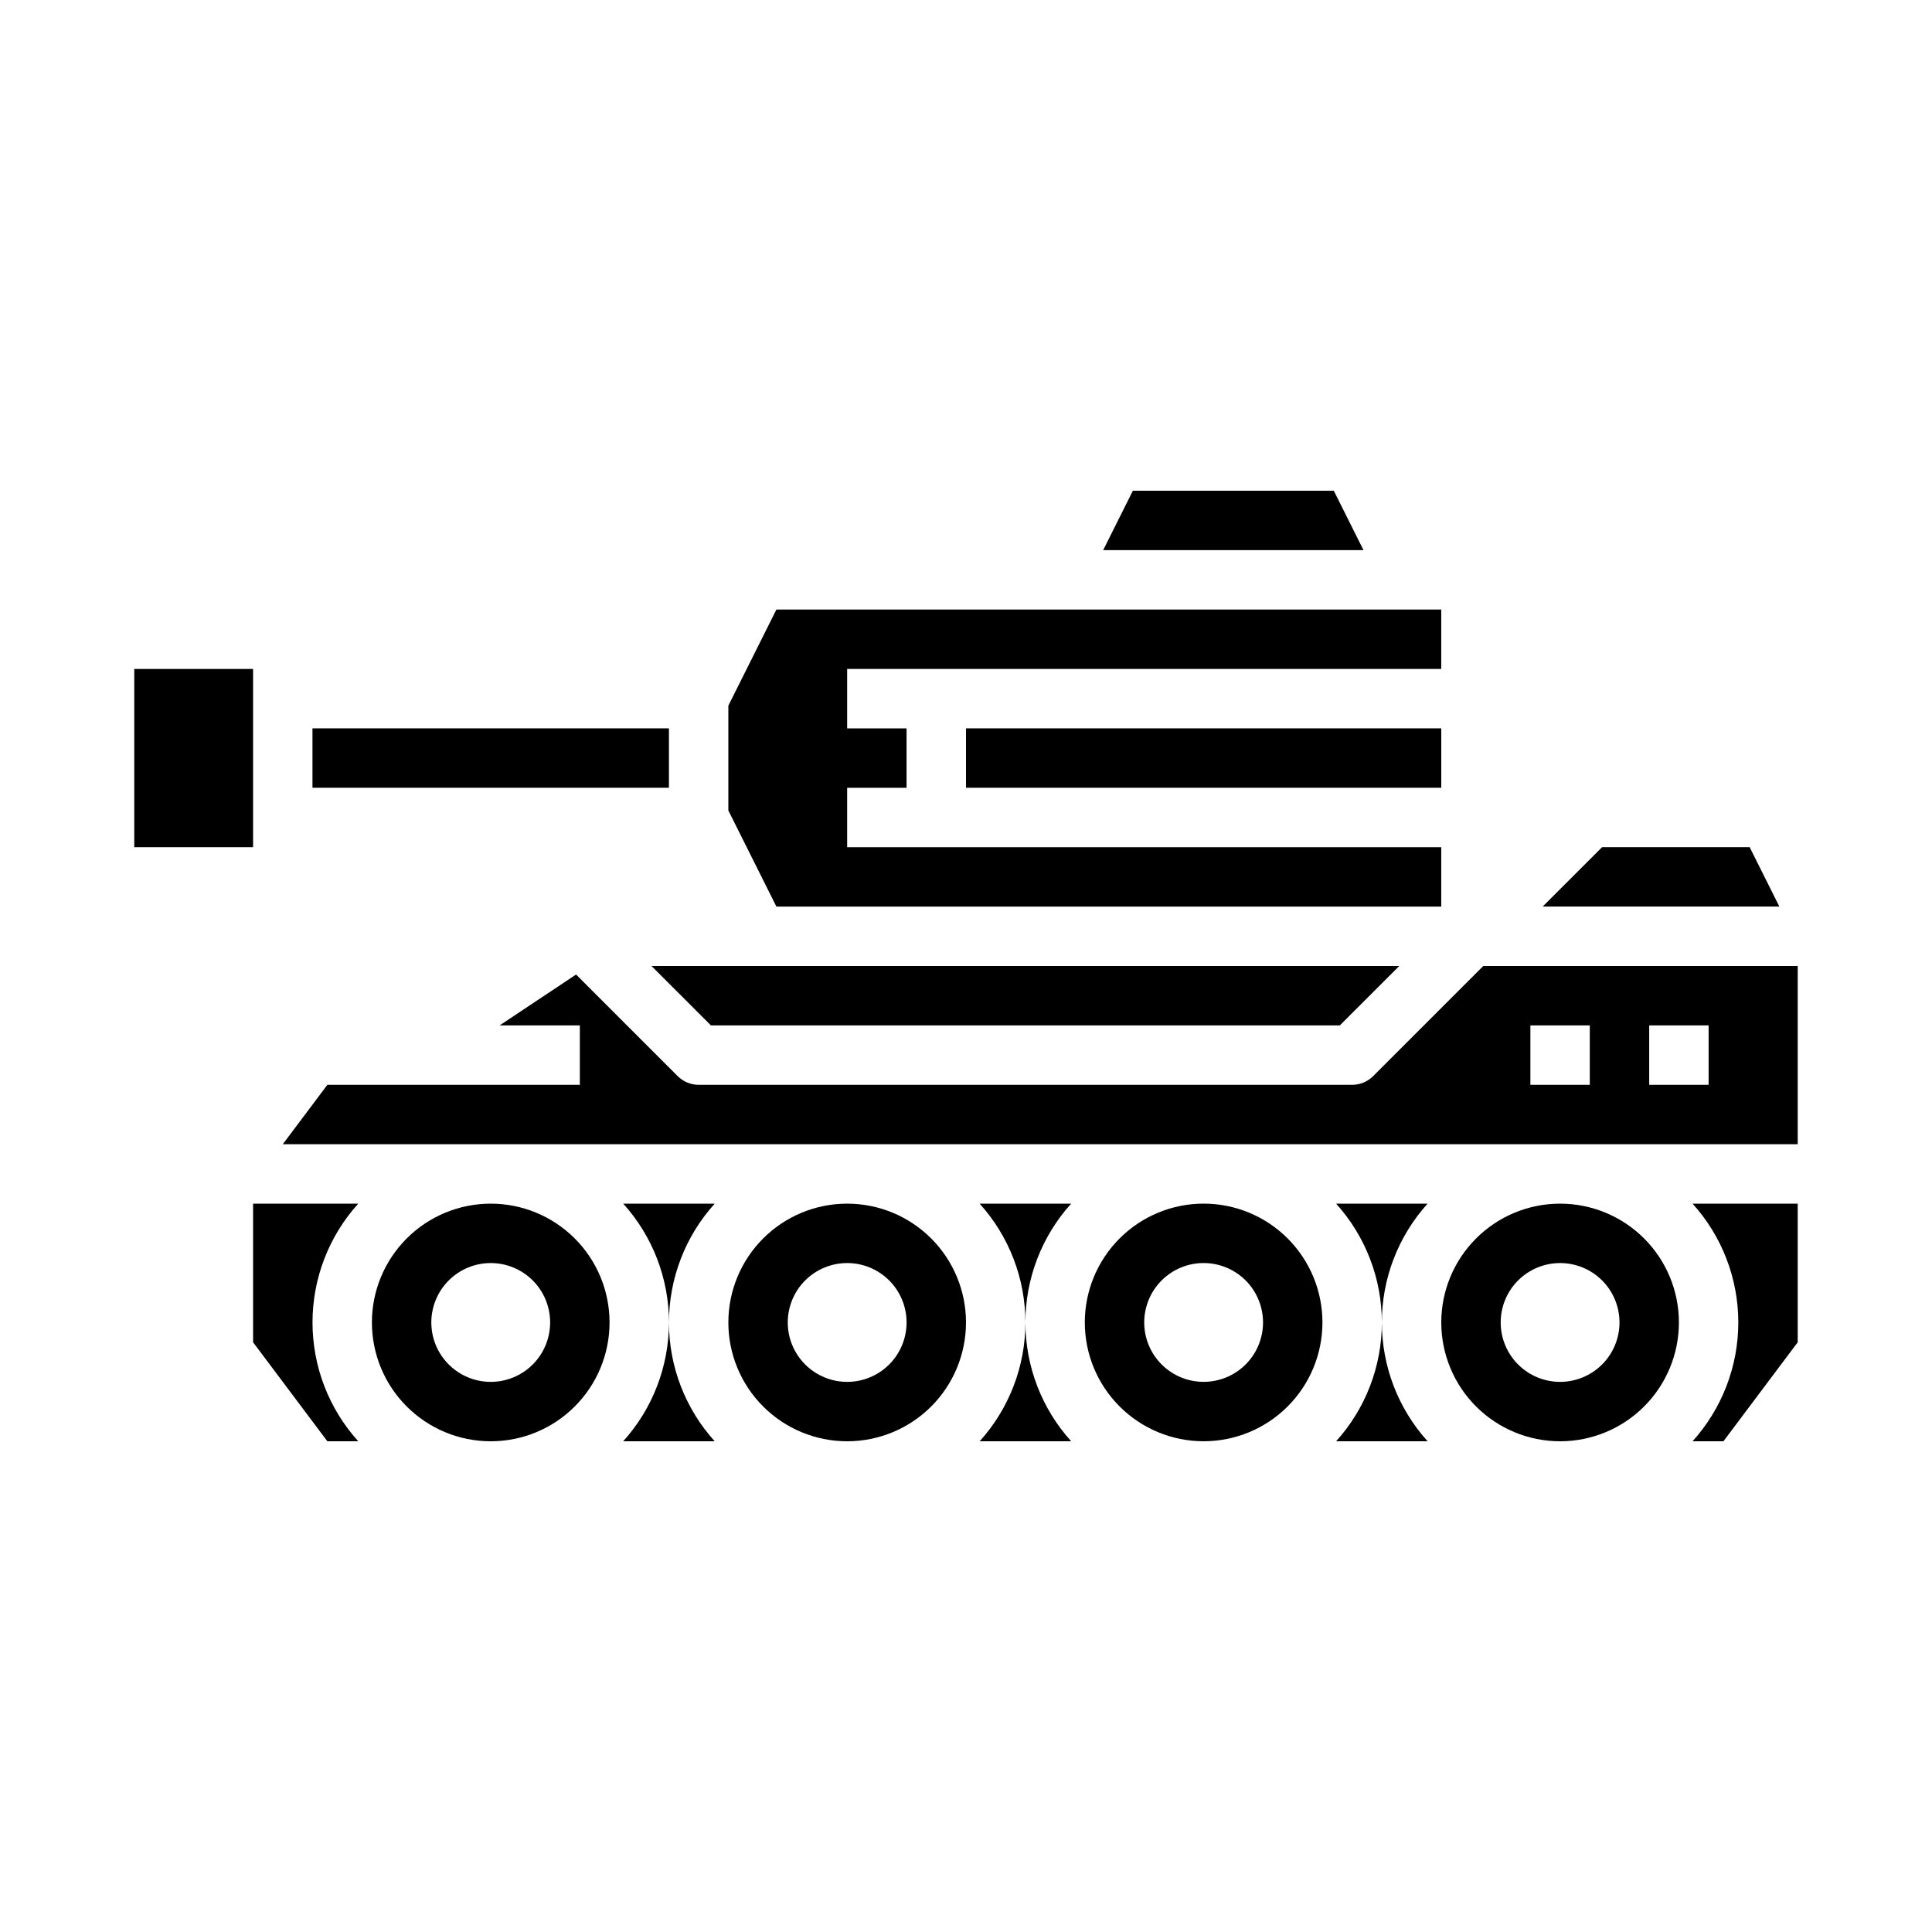 <?xml version="1.0" encoding="UTF-8"?>
<!-- Uploaded to: SVG Repo, www.svgrepo.com, Generator: SVG Repo Mixer Tools -->
<svg fill="#000000" width="800px" height="800px" version="1.1" viewBox="144 144 512 512" xmlns="http://www.w3.org/2000/svg">
 <g>
  <path d="m211.07 462.98v36.738l19.68 26.234h8.188c-7.805-8.629-12.121-19.852-12.121-31.488 0-11.633 4.316-22.855 12.121-31.484z"/>
  <path d="m226.81 337.02h94.465v15.742h-94.465z"/>
  <path d="m368.51 462.98c-8.352 0-16.363 3.316-22.266 9.223-5.906 5.902-9.223 13.914-9.223 22.262 0 8.352 3.316 16.363 9.223 22.266 5.902 5.906 13.914 9.223 22.266 9.223 8.352 0 16.359-3.316 22.266-9.223 5.902-5.902 9.223-13.914 9.223-22.266 0-8.348-3.32-16.359-9.223-22.262-5.906-5.906-13.914-9.223-22.266-9.223zm0 47.23c-4.176 0-8.18-1.66-11.133-4.613-2.953-2.949-4.613-6.957-4.613-11.133 0-4.172 1.66-8.18 4.613-11.133 2.953-2.949 6.957-4.609 11.133-4.609s8.18 1.66 11.133 4.609c2.953 2.953 4.609 6.961 4.609 11.133 0 4.176-1.656 8.184-4.609 11.133-2.953 2.953-6.957 4.613-11.133 4.613z"/>
  <path d="m309.16 462.98c7.801 8.633 12.117 19.852 12.121 31.484 0.004-11.633 4.324-22.852 12.125-31.484z"/>
  <path d="m274.05 462.98c-8.352 0-16.359 3.316-22.266 9.223-5.906 5.902-9.223 13.914-9.223 22.262 0 8.352 3.316 16.363 9.223 22.266 5.906 5.906 13.914 9.223 22.266 9.223s16.359-3.316 22.266-9.223c5.902-5.902 9.223-13.914 9.223-22.266 0-8.348-3.32-16.359-9.223-22.262-5.906-5.906-13.914-9.223-22.266-9.223zm0 47.23c-4.176 0-8.18-1.66-11.133-4.613-2.953-2.949-4.613-6.957-4.613-11.133 0-4.172 1.66-8.18 4.613-11.133 2.953-2.949 6.957-4.609 11.133-4.609s8.18 1.66 11.133 4.609c2.953 2.953 4.609 6.961 4.609 11.133 0 4.176-1.656 8.184-4.609 11.133-2.953 2.953-6.957 4.613-11.133 4.613z"/>
  <path d="m333.4 525.95c-7.801-8.633-12.121-19.852-12.125-31.488-0.004 11.637-4.32 22.855-12.121 31.488z"/>
  <path d="m179.58 321.28h31.488v47.23h-31.488z"/>
  <path d="m436.35 289.79h68.992l-7.875-15.742h-53.246z"/>
  <path d="m615.55 384.25-7.871-15.742h-39.109l-15.746 15.742z"/>
  <path d="m499.07 415.74 15.746-15.742h-198.16l15.746 15.742z"/>
  <path d="m400 337.02h125.95v15.742h-125.95z"/>
  <path d="m337.02 331.01v27.773l12.734 25.473h176.19v-15.742h-157.44v-15.746h15.742v-15.742h-15.742v-15.746h157.44v-15.742h-176.19z"/>
  <path d="m604.67 494.46c-0.004 11.637-4.324 22.855-12.125 31.488h8.188l19.68-26.234v-36.738h-27.867c7.801 8.633 12.121 19.852 12.125 31.484z"/>
  <path d="m522.33 525.95c-7.797-8.633-12.117-19.852-12.121-31.488-0.004 11.637-4.324 22.855-12.125 31.488z"/>
  <path d="m494.46 494.46c0-8.348-3.316-16.359-9.223-22.262-5.902-5.906-13.914-9.223-22.262-9.223-8.352 0-16.363 3.316-22.266 9.223-5.906 5.902-9.223 13.914-9.223 22.262 0 8.352 3.316 16.363 9.223 22.266 5.902 5.906 13.914 9.223 22.266 9.223 8.348 0 16.359-3.316 22.262-9.223 5.906-5.902 9.223-13.914 9.223-22.266zm-47.23 0c0-4.172 1.66-8.18 4.613-11.133 2.949-2.949 6.957-4.609 11.133-4.609 4.172 0 8.18 1.66 11.133 4.609 2.949 2.953 4.609 6.961 4.609 11.133 0 4.176-1.66 8.184-4.609 11.133-2.953 2.953-6.961 4.613-11.133 4.613-4.176 0-8.184-1.66-11.133-4.613-2.953-2.949-4.613-6.957-4.613-11.133z"/>
  <path d="m498.08 462.98c7.801 8.633 12.121 19.852 12.125 31.484 0.004-11.633 4.324-22.852 12.121-31.484z"/>
  <path d="m557.44 462.98c-8.352 0-16.359 3.316-22.266 9.223-5.902 5.902-9.223 13.914-9.223 22.262 0 8.352 3.32 16.363 9.223 22.266 5.906 5.906 13.914 9.223 22.266 9.223s16.363-3.316 22.266-9.223c5.906-5.902 9.223-13.914 9.223-22.266 0-8.348-3.316-16.359-9.223-22.262-5.902-5.906-13.914-9.223-22.266-9.223zm0 47.23c-4.176 0-8.18-1.66-11.133-4.613-2.949-2.949-4.609-6.957-4.609-11.133 0-4.172 1.66-8.18 4.609-11.133 2.953-2.949 6.957-4.609 11.133-4.609s8.18 1.66 11.133 4.609c2.953 2.953 4.613 6.961 4.613 11.133 0 4.176-1.66 8.184-4.613 11.133-2.953 2.953-6.957 4.613-11.133 4.613z"/>
  <path d="m427.87 525.95c-7.801-8.633-12.121-19.852-12.125-31.488-0.004 11.637-4.324 22.855-12.121 31.488z"/>
  <path d="m507.9 429.18c-1.473 1.477-3.477 2.305-5.562 2.309h-173.19c-2.086-0.004-4.086-0.832-5.562-2.309l-26.922-26.922-20.258 13.484h21.258v15.742l-66.914 0.004-11.809 15.742h401.47v-47.23h-83.332zm73.156-13.438h15.742v15.742l-15.742 0.004zm-31.488 0h15.742v15.742l-15.742 0.004z"/>
  <path d="m403.62 462.98c7.797 8.633 12.117 19.852 12.121 31.484 0.004-11.633 4.324-22.852 12.125-31.484z"/>
 </g>
</svg>